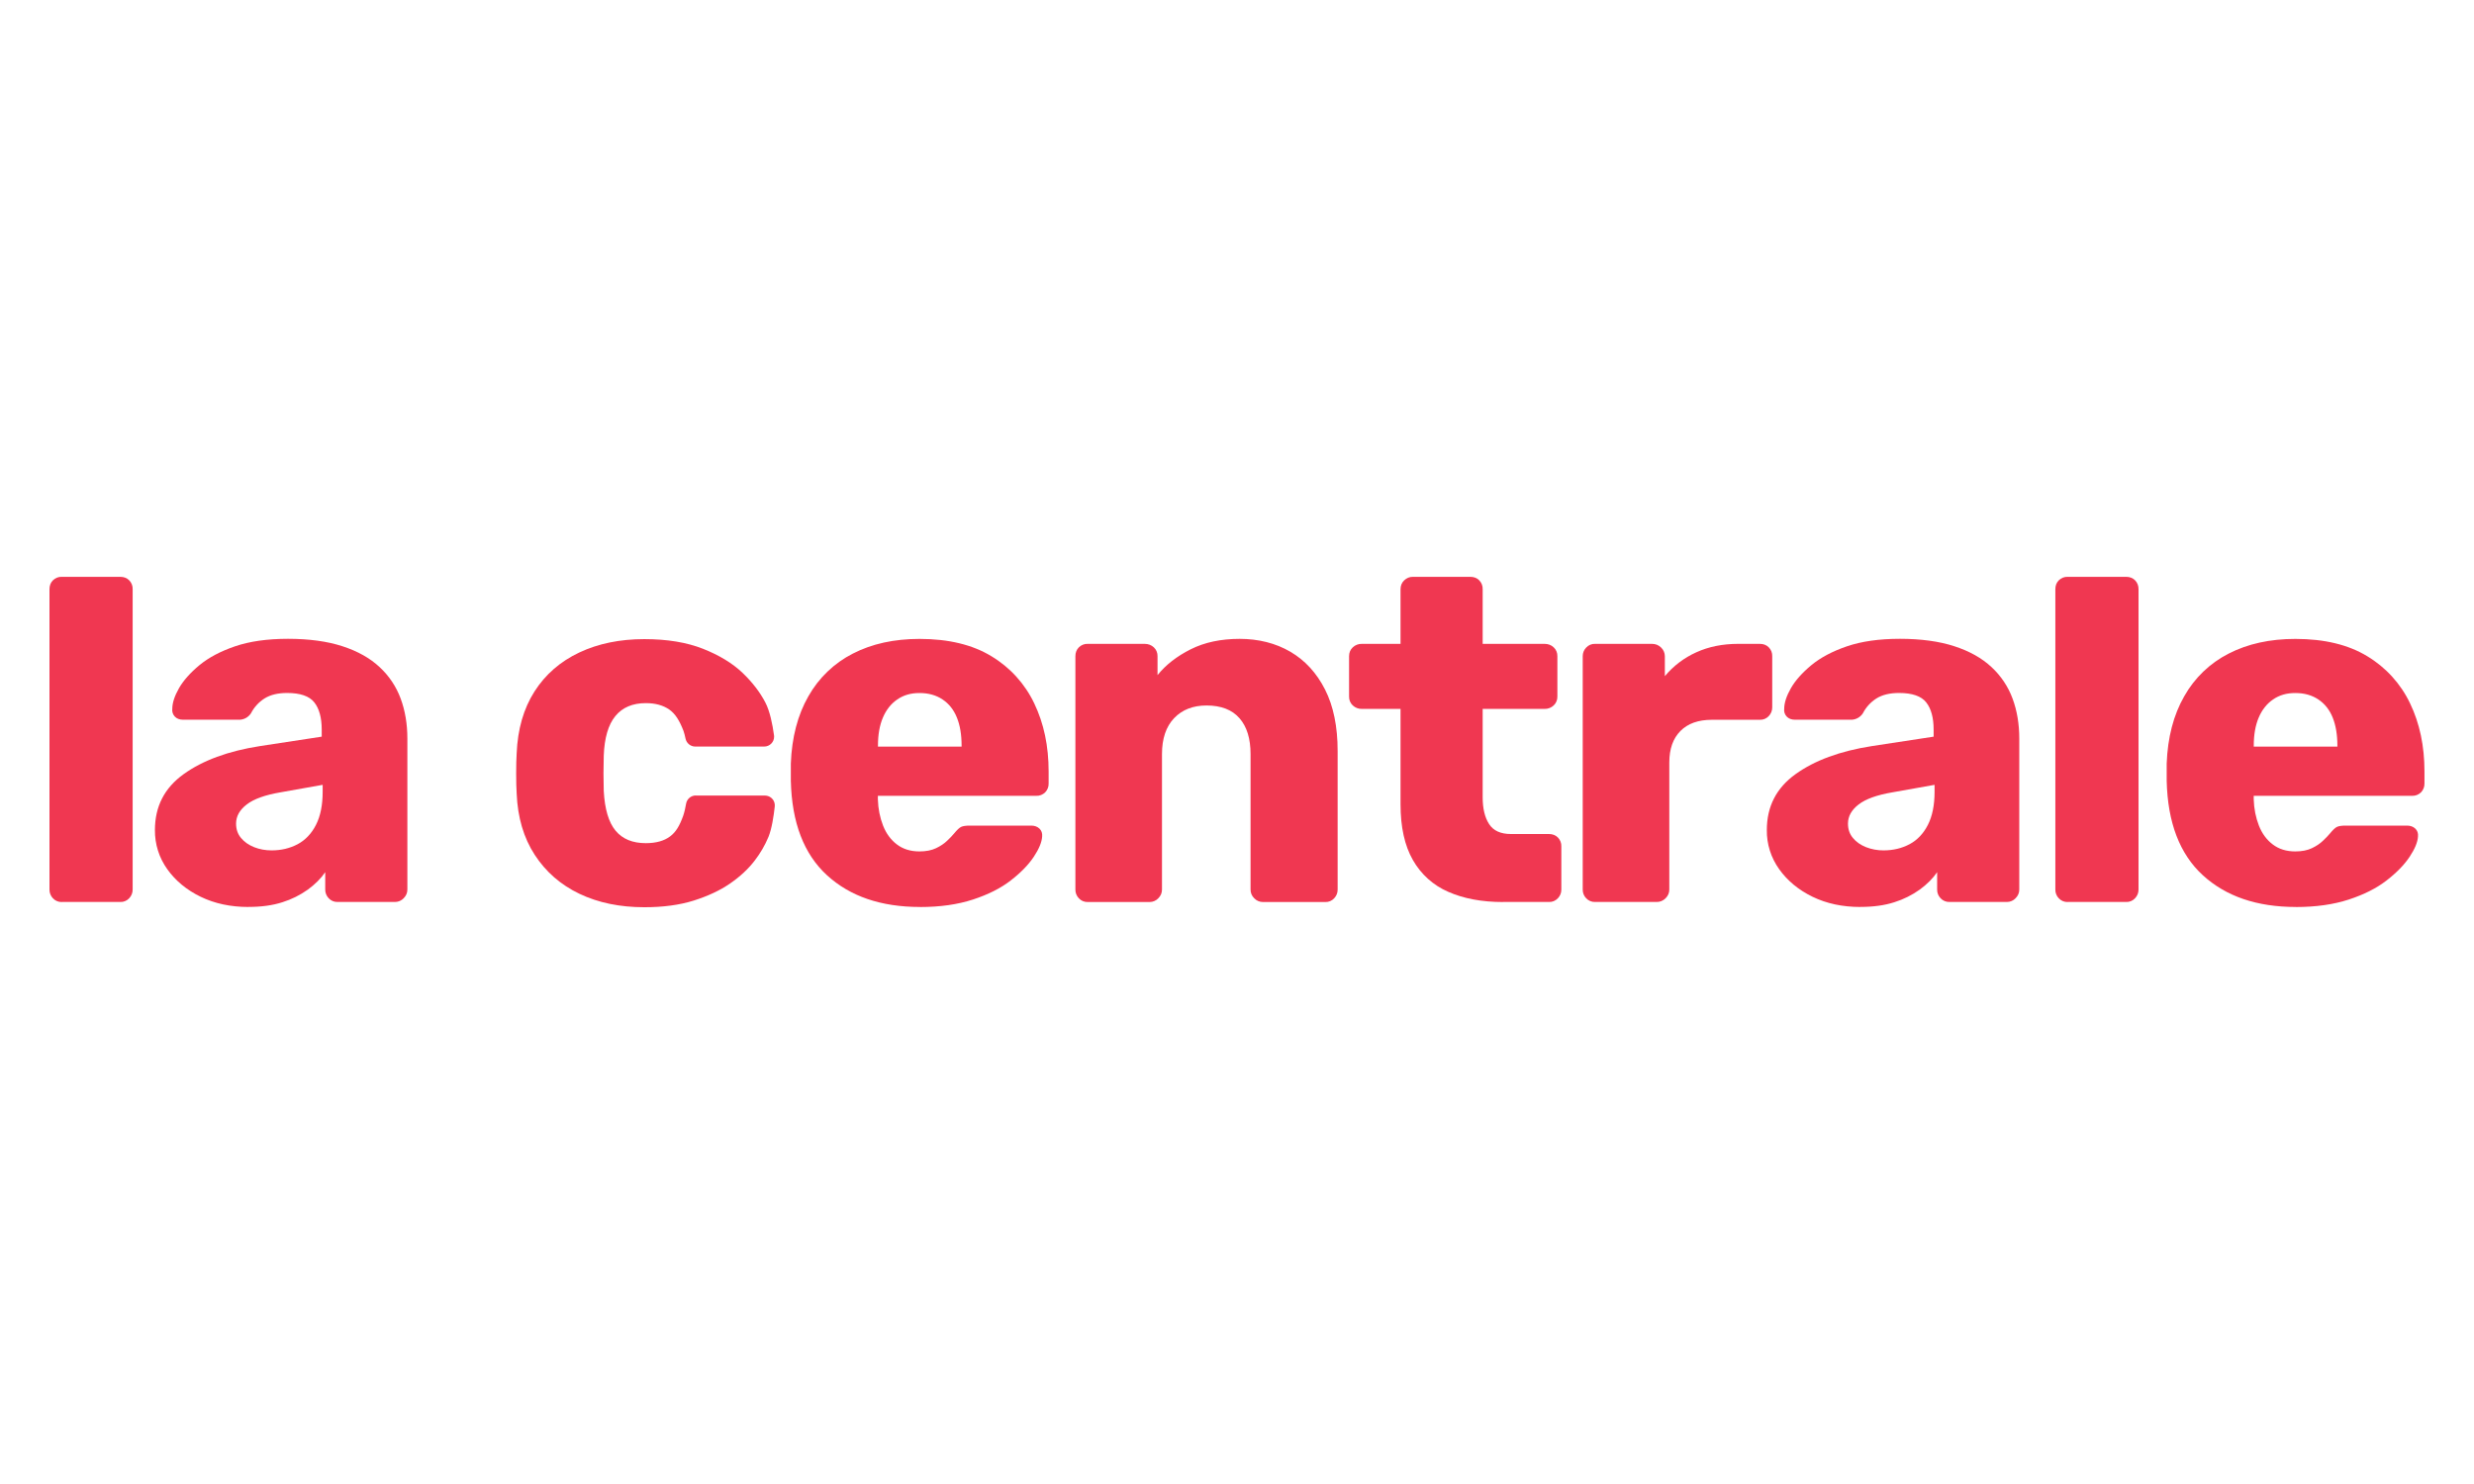 <?xml version="1.0" encoding="UTF-8"?>
<svg id="Calque_2" xmlns="http://www.w3.org/2000/svg" viewBox="0 0 500 300">
  <defs>
    <style>
      .cls-1 {
        fill: none;
      }

      .cls-2 {
        fill: #f03751;
      }
    </style>
  </defs>
  <g id="Calque_1-2" data-name="Calque_1">
    <g id="logo_x5F_la-centrale">
      <g id="rectangle">
        <rect class="cls-1" width="500" height="300"/>
      </g>
      <g>
        <path class="cls-2" d="M12.5,182.35c-.68.02-1.34-.25-1.8-.75-.45-.47-.71-1.1-.7-1.76v-60.72c0-.74.23-1.34.7-1.81.48-.47,1.13-.73,1.8-.7h11.81c.73,0,1.33.23,1.8.7.47.48.73,1.13.7,1.81v60.72c0,.67-.24,1.25-.7,1.75-.46.5-1.12.78-1.8.75h-11.81Z"/>
        <path class="cls-2" d="M50.21,183.35c-3.6,0-6.82-.69-9.65-2.06-2.83-1.37-5.08-3.23-6.75-5.57-1.66-2.31-2.53-5.09-2.5-7.93,0-4.75,1.93-8.51,5.8-11.29,3.87-2.78,9-4.67,15.41-5.67l12.5-1.91v-1.41c0-2.41-.5-4.25-1.5-5.52-1-1.27-2.84-1.9-5.5-1.9-1.87,0-3.38.37-4.55,1.1-1.17.74-2.12,1.78-2.75,3.01-.55.84-1.5,1.34-2.5,1.3h-11.2c-.73,0-1.3-.22-1.7-.65-.39-.42-.58-.99-.5-1.55,0-1.2.45-2.59,1.35-4.17.9-1.57,2.29-3.13,4.15-4.67,1.87-1.54,4.27-2.81,7.2-3.81,2.94-1,6.5-1.51,10.7-1.51s7.93.5,11.01,1.51c3.07,1,5.57,2.41,7.5,4.22,1.9,1.76,3.36,3.94,4.25,6.37.9,2.44,1.35,5.14,1.35,8.08v30.51c0,.67-.25,1.25-.75,1.76-.45.48-1.09.75-1.75.75h-11.6c-.68.02-1.34-.25-1.8-.75-.45-.47-.71-1.1-.7-1.76v-3.51c-.87,1.27-2.04,2.44-3.5,3.51-1.57,1.12-3.31,1.99-5.15,2.56-1.97.64-4.25.95-6.85.95,0,0,0,0,0,0ZM54.91,171.91c1.93,0,3.68-.42,5.25-1.25,1.56-.84,2.8-2.14,3.7-3.91.9-1.77,1.35-4,1.35-6.68v-1.41l-8.5,1.51c-3.13.53-5.42,1.35-6.85,2.46-1.43,1.1-2.15,2.39-2.15,3.86,0,1.14.33,2.11,1,2.91.66.8,1.55,1.42,2.65,1.86,1.1.44,2.28.65,3.55.65h0Z"/>
        <path class="cls-2" d="M185.94,183.35c-7.87,0-14.14-2.14-18.81-6.42-4.67-4.28-7.1-10.64-7.3-19.07v-3.51c.2-5.28,1.38-9.82,3.55-13.6,2.08-3.7,5.22-6.71,9-8.63,3.83-1.97,8.32-2.96,13.45-2.96,5.87,0,10.72,1.17,14.55,3.51,3.76,2.26,6.77,5.58,8.65,9.54,1.93,4.02,2.9,8.6,2.9,13.75v2.41c.03.67-.23,1.33-.7,1.81-.48.47-1.13.73-1.8.7h-32.01v.7c.06,1.94.42,3.71,1.05,5.32.63,1.61,1.57,2.88,2.8,3.81,1.23.94,2.75,1.41,4.55,1.41,1.33,0,2.45-.22,3.35-.65s1.65-.93,2.25-1.51c.6-.57,1.07-1.05,1.4-1.46.6-.73,1.08-1.19,1.45-1.35.37-.17.95-.25,1.75-.25h12.4c.67,0,1.22.2,1.65.6.43.41.61.94.55,1.61-.07,1.14-.63,2.51-1.7,4.11-1.07,1.61-2.62,3.2-4.65,4.77-2.03,1.58-4.59,2.86-7.65,3.86s-6.63,1.51-10.7,1.51ZM177.44,150.93h16.9v-.2c0-2.21-.31-4.1-.95-5.67-.63-1.57-1.6-2.79-2.9-3.66-1.3-.87-2.85-1.3-4.65-1.3s-3.23.43-4.5,1.3c-1.27.87-2.23,2.09-2.9,3.66-.67,1.57-1,3.46-1,5.67v.2s0,0,0,0Z"/>
        <path class="cls-2" d="M219.84,182.35c-.68.02-1.34-.25-1.8-.75-.45-.47-.71-1.1-.7-1.76v-47.17c0-.73.23-1.34.7-1.81.48-.47,1.13-.73,1.8-.7h11.5c.73,0,1.35.24,1.85.7.5.46.77,1.12.75,1.81v3.81c1.66-2.07,3.9-3.81,6.7-5.22,2.8-1.41,6.1-2.11,9.9-2.11s7.29.87,10.25,2.61c2.97,1.74,5.3,4.28,7,7.63,1.7,3.35,2.55,7.49,2.55,12.45v28c0,.67-.23,1.25-.7,1.76-.46.5-1.12.78-1.8.75h-12.6c-.66,0-1.3-.27-1.75-.75-.48-.46-.76-1.09-.75-1.76v-27.39c0-3.15-.75-5.57-2.25-7.27-1.5-1.71-3.72-2.56-6.65-2.56-2.74,0-4.91.85-6.55,2.56-1.63,1.71-2.45,4.13-2.45,7.27v27.39c0,.67-.25,1.25-.75,1.76-.45.48-1.09.75-1.75.75h-12.5s0,0,0,0Z"/>
        <path class="cls-2" d="M303.76,182.35c-4.27,0-7.95-.69-11.06-2.06-3.02-1.3-5.53-3.56-7.15-6.42-1.67-2.91-2.5-6.67-2.5-11.29v-19.27h-7.8c-.68.02-1.35-.23-1.85-.7-.5-.46-.77-1.12-.75-1.81v-8.13c0-.74.25-1.34.75-1.81.5-.47,1.16-.72,1.85-.7h7.8v-11.04c0-.74.25-1.34.75-1.81.47-.46,1.1-.71,1.75-.7h11.6c.73,0,1.34.23,1.8.7.47.48.73,1.13.7,1.81v11.04h12.5c.73,0,1.35.23,1.85.7.5.46.77,1.12.75,1.81v8.13c.02.68-.25,1.34-.75,1.81-.5.47-1.17.72-1.85.7h-12.5v17.86c0,2.27.43,4.08,1.3,5.42.86,1.34,2.33,2.01,4.4,2.01h7.7c.73,0,1.34.24,1.8.7.47.48.73,1.13.7,1.81v8.73c0,.67-.23,1.25-.7,1.75-.46.5-1.12.78-1.8.75h-9.3s0,0,0,0Z"/>
        <path class="cls-2" d="M322.37,182.34c-.68.02-1.34-.25-1.8-.75-.46-.47-.71-1.1-.7-1.76v-47.17c0-.67.23-1.25.7-1.75.46-.5,1.12-.78,1.8-.75h11.5c.73,0,1.35.25,1.85.75.48.46.75,1.09.75,1.76v4.02c1.72-2.07,3.89-3.71,6.35-4.82,2.5-1.14,5.32-1.71,8.45-1.71h4.4c.73,0,1.34.23,1.8.7.47.48.73,1.13.7,1.81v10.34c0,.65-.25,1.28-.7,1.75-.46.5-1.12.78-1.8.75h-9.7c-2.74,0-4.85.75-6.35,2.26-1.5,1.51-2.25,3.63-2.25,6.37v25.69c0,.67-.25,1.25-.75,1.76-.49.5-1.16.77-1.85.75h-12.4Z"/>
        <path class="cls-2" d="M375.98,183.35c-3.6,0-6.82-.69-9.65-2.06-2.83-1.37-5.08-3.23-6.75-5.57-1.66-2.31-2.54-5.09-2.5-7.93,0-4.75,1.93-8.51,5.8-11.29,3.87-2.78,9-4.67,15.41-5.67l12.5-1.91v-1.41c0-2.41-.5-4.25-1.5-5.52-1-1.27-2.83-1.9-5.5-1.9-1.87,0-3.38.37-4.55,1.1-1.17.74-2.12,1.78-2.75,3.01-.55.84-1.5,1.34-2.5,1.3h-11.2c-.73,0-1.3-.22-1.7-.65-.39-.42-.58-.99-.5-1.55,0-1.2.45-2.59,1.35-4.17.9-1.57,2.29-3.13,4.15-4.67,1.87-1.54,4.27-2.81,7.2-3.81,2.94-1,6.5-1.51,10.7-1.51s7.93.5,11.01,1.51c3.07,1,5.57,2.41,7.5,4.22,1.9,1.76,3.36,3.94,4.25,6.37.9,2.44,1.35,5.14,1.35,8.08v30.51c0,.67-.25,1.25-.75,1.76-.45.48-1.09.75-1.75.75h-11.6c-.68.02-1.34-.25-1.8-.75-.46-.47-.71-1.1-.7-1.76v-3.51c-.87,1.27-2.04,2.44-3.5,3.51-1.57,1.12-3.31,1.99-5.15,2.56-1.97.64-4.25.95-6.85.95h0,0ZM380.68,171.91c1.93,0,3.68-.42,5.25-1.25,1.57-.84,2.8-2.14,3.7-3.91.9-1.77,1.35-4,1.35-6.68v-1.41l-8.5,1.51c-3.13.53-5.42,1.35-6.85,2.46-1.43,1.1-2.15,2.39-2.15,3.86,0,1.14.33,2.11,1,2.91.66.8,1.55,1.42,2.65,1.86,1.13.44,2.34.66,3.55.65h0Z"/>
        <path class="cls-2" d="M417.89,182.35c-.68.02-1.34-.25-1.8-.75-.46-.47-.71-1.1-.7-1.76v-60.72c0-.74.23-1.34.7-1.81.48-.47,1.13-.73,1.8-.7h11.81c.73,0,1.33.23,1.8.7.47.48.72,1.13.7,1.81v60.72c0,.67-.24,1.25-.7,1.75-.46.5-1.12.78-1.8.75h-11.81Z"/>
        <path class="cls-2" d="M464,183.35c-7.87,0-14.14-2.14-18.81-6.42s-7.1-10.64-7.3-19.07v-3.51c.2-5.28,1.38-9.82,3.55-13.6,2.08-3.7,5.21-6.71,9-8.63,3.83-1.97,8.32-2.96,13.45-2.96,5.87,0,10.72,1.17,14.55,3.51,3.76,2.26,6.77,5.58,8.65,9.54,1.93,4.02,2.9,8.6,2.9,13.75v2.41c.02.67-.23,1.33-.7,1.81-.48.47-1.13.73-1.8.7h-32.01v.7c.06,1.94.42,3.71,1.05,5.32.63,1.61,1.57,2.88,2.8,3.81,1.23.94,2.75,1.41,4.55,1.41,1.34,0,2.45-.22,3.35-.65.9-.43,1.65-.93,2.25-1.51.6-.57,1.07-1.05,1.4-1.46.6-.73,1.08-1.19,1.45-1.35.37-.17.95-.25,1.75-.25h12.4c.66,0,1.22.2,1.65.6.43.41.62.94.55,1.61-.07,1.14-.63,2.51-1.7,4.11-1.07,1.61-2.62,3.2-4.65,4.77-2.03,1.58-4.59,2.86-7.65,3.86s-6.63,1.51-10.7,1.51ZM455.49,150.93h16.9v-.2c0-2.21-.32-4.1-.95-5.67-.63-1.57-1.6-2.79-2.9-3.66-1.3-.87-2.85-1.3-4.65-1.3s-3.23.43-4.5,1.3c-1.27.87-2.23,2.09-2.9,3.66-.67,1.57-1,3.46-1,5.67v.2h0,0Z"/>
        <path class="cls-2" d="M140.63,160.81c-.98,0-1.81.71-1.97,1.67-.13.76-.31,1.63-.59,2.45-.73,2.01-1.45,3.26-2.65,4.16-1.2.9-2.84,1.36-4.9,1.36-2.67,0-4.7-.83-6.1-2.51-1.4-1.67-2.2-4.35-2.4-8.03-.07-2.38-.07-4.75,0-7.13.13-3.61.92-6.29,2.35-8.03,1.43-1.74,3.48-2.61,6.15-2.61,1.93,0,3.51.44,4.75,1.3,1.23.87,2.07,2.25,2.87,4.32.15.43.29.99.41,1.56.2.93,1.01,1.6,1.96,1.6h13.94c1.1,0,2-.89,2-2,0-.09,0-.19-.02-.28-.3-2.21-.84-4.9-1.76-6.65-1.06-2.03-2.57-4.03-4.6-5.97-2.03-1.94-4.7-3.56-8-4.87-3.3-1.3-7.25-1.95-11.85-1.95-4.93,0-9.32.9-13.15,2.71-3.83,1.81-6.85,4.43-9.05,7.88-2.2,3.45-3.4,7.61-3.6,12.49-.07,1.07-.1,2.43-.1,4.07s.03,2.99.1,4.07c.2,4.82,1.41,8.95,3.65,12.39s5.25,6.07,9.05,7.88c3.8,1.81,8.17,2.71,13.1,2.71,3.8,0,7.13-.45,10-1.35,2.87-.91,5.32-2.06,7.35-3.46,2.04-1.41,3.68-2.95,4.95-4.61,1.14-1.48,2.09-3.1,2.8-4.82.67-1.66,1.05-4.21,1.26-6.11.13-1.1-.66-2.09-1.76-2.21-.08,0-.15-.01-.23-.01h-13.97s0,0,0,0Z"/>
      </g>
    </g>
  </g>
</svg>